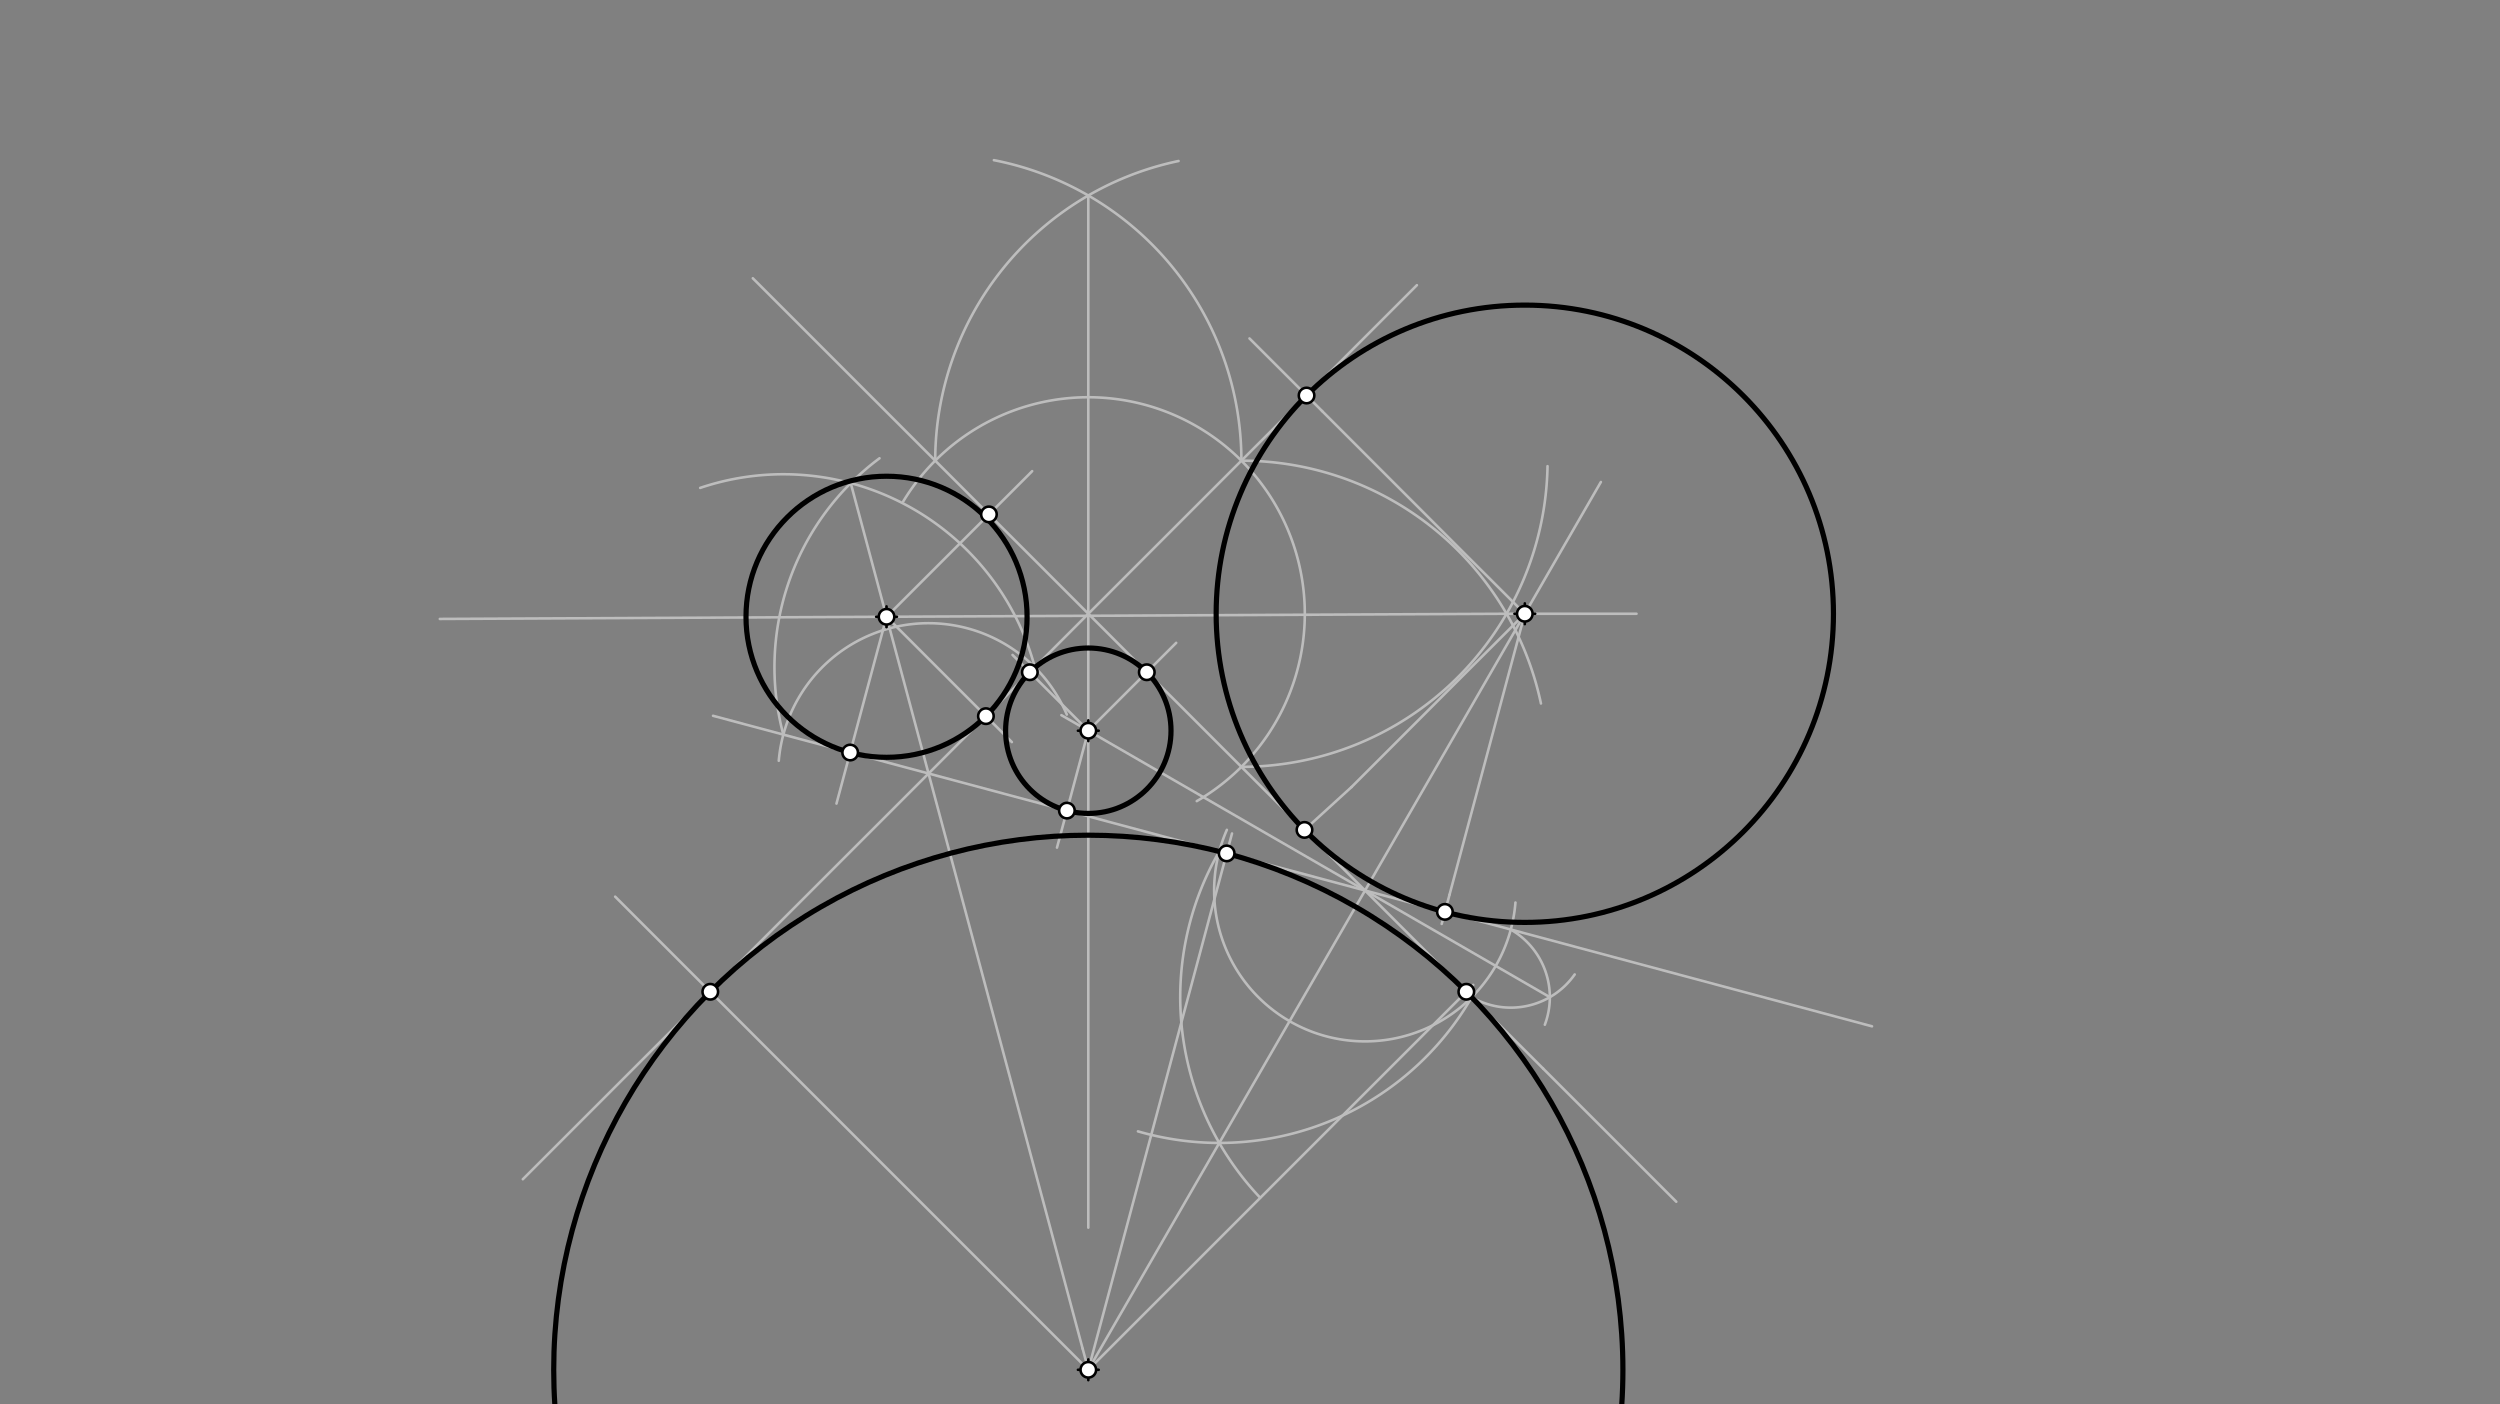 <svg xmlns="http://www.w3.org/2000/svg" class="svg--816" height="100%" preserveAspectRatio="xMidYMid meet" viewBox="0 0 963.78 541.417" width="100%"><rect x="0" y="0" width="963.78" height="541.417" fill="#808080" stroke="none"/><defs><marker id="marker-arrow" markerHeight="16" markerUnits="userSpaceOnUse" markerWidth="24" orient="auto-start-reverse" refX="24" refY="4" viewBox="0 0 24 8"><path d="M 0 0 L 24 4 L 0 8 z" stroke="inherit"></path></marker></defs><g class="aux-layer--949"><g class="element--733"><line stroke="#BDBDBD" stroke-dasharray="none" stroke-linecap="round" stroke-width="1" x1="594.889" x2="290.222" y1="411.944" y2="107.278"></line></g><g class="element--733"><line stroke="#BDBDBD" stroke-dasharray="none" stroke-linecap="round" stroke-width="1" x1="280.222" x2="546.222" y1="375.944" y2="109.944"></line></g><g class="element--733"><line stroke="#BDBDBD" stroke-dasharray="none" stroke-linecap="round" stroke-width="1" x1="274.889" x2="721.676" y1="275.944" y2="395.661"></line></g><g class="element--733"><line stroke="#BDBDBD" stroke-dasharray="none" stroke-linecap="round" stroke-width="1" x1="280.222" x2="201.556" y1="375.944" y2="454.611"></line></g><g class="element--733"><line stroke="#BDBDBD" stroke-dasharray="none" stroke-linecap="round" stroke-width="1" x1="594.889" x2="646.222" y1="411.944" y2="463.278"></line></g><g class="element--733"><path d="M 348.222 193.278 A 83.464 83.464 0 1 1 461.374 308.843" fill="none" stroke="#BDBDBD" stroke-dasharray="none" stroke-linecap="round" stroke-width="1"></path></g><g class="element--733"><path d="M 584.222 347.944 A 58.171 58.171 0 1 1 472.97 319.918" fill="none" stroke="#BDBDBD" stroke-dasharray="none" stroke-linecap="round" stroke-width="1"></path></g><g class="element--733"><path d="M 470.049 328.237 A 112.378 112.378 0 0 0 485.774 461.697" fill="none" stroke="#BDBDBD" stroke-dasharray="none" stroke-linecap="round" stroke-width="1"></path></g><g class="element--733"><path d="M 567.371 384.426 A 112.378 112.378 0 0 1 438.701 436.154" fill="none" stroke="#BDBDBD" stroke-dasharray="none" stroke-linecap="round" stroke-width="1"></path></g><g class="element--733"><path d="M 478.573 295.629 A 118.036 118.036 0 0 0 596.59 179.726" fill="none" stroke="#BDBDBD" stroke-dasharray="none" stroke-linecap="round" stroke-width="1"></path></g><g class="element--733"><path d="M 360.538 177.593 A 118.036 118.036 0 0 1 454.337 62.073" fill="none" stroke="#BDBDBD" stroke-dasharray="none" stroke-linecap="round" stroke-width="1"></path></g><g class="element--733"><path d="M 478.573 177.593 A 118.036 118.036 0 0 1 594.053 271.198" fill="none" stroke="#BDBDBD" stroke-dasharray="none" stroke-linecap="round" stroke-width="1"></path></g><g class="element--733"><path d="M 478.573 177.593 A 118.036 118.036 0 0 0 383.161 61.746" fill="none" stroke="#BDBDBD" stroke-dasharray="none" stroke-linecap="round" stroke-width="1"></path></g><g class="element--733"><line stroke="#BDBDBD" stroke-dasharray="none" stroke-linecap="round" stroke-width="1" x1="580.795" x2="169.556" y1="236.611" y2="238.611"></line></g><g class="element--733"><line stroke="#BDBDBD" stroke-dasharray="none" stroke-linecap="round" stroke-width="1" x1="419.556" x2="419.556" y1="75.371" y2="473.278"></line></g><g class="element--733"><path d="M 300.222 293.278 A 57.95 57.95 0 0 1 411.266 275.467" fill="none" stroke="#BDBDBD" stroke-dasharray="none" stroke-linecap="round" stroke-width="1"></path></g><g class="element--733"><path d="M 398.94 257.227 A 100.373 100.373 0 0 0 269.937 188.087" fill="none" stroke="#BDBDBD" stroke-dasharray="none" stroke-linecap="round" stroke-width="1"></path></g><g class="element--733"><path d="M 301.987 283.205 A 100.373 100.373 0 0 1 339.055 176.676" fill="none" stroke="#BDBDBD" stroke-dasharray="none" stroke-linecap="round" stroke-width="1"></path></g><g class="element--733"><line stroke="#BDBDBD" stroke-dasharray="none" stroke-linecap="round" stroke-width="1" x1="327.965" x2="417.372" y1="186.253" y2="519.923"></line></g><g class="element--733"><path d="M 582.426 358.349 A 30.111 30.111 0 0 1 595.552 395.033" fill="none" stroke="#BDBDBD" stroke-dasharray="none" stroke-linecap="round" stroke-width="1"></path></g><g class="element--733"><path d="M 567.371 384.426 A 30.111 30.111 0 0 0 607.059 375.668" fill="none" stroke="#BDBDBD" stroke-dasharray="none" stroke-linecap="round" stroke-width="1"></path></g><g class="element--733"><line stroke="#BDBDBD" stroke-dasharray="none" stroke-linecap="round" stroke-width="1" x1="597.482" x2="409.182" y1="384.426" y2="275.711"></line></g><g class="element--733"><line stroke="#BDBDBD" stroke-dasharray="none" stroke-linecap="round" stroke-width="1" x1="526.238" x2="617.156" y1="343.293" y2="185.817"></line></g><g class="element--733"><line stroke="#BDBDBD" stroke-dasharray="none" stroke-linecap="round" stroke-width="1" x1="526.238" x2="418.867" y1="343.293" y2="529.265"></line></g><g class="element--733"><line stroke="#BDBDBD" stroke-dasharray="none" stroke-linecap="round" stroke-width="1" x1="580.795" x2="630.889" y1="236.611" y2="236.611"></line></g><g class="element--733"><line stroke="#BDBDBD" stroke-dasharray="none" stroke-linecap="round" stroke-width="1" x1="417.372" x2="419.857" y1="519.923" y2="529.197"></line></g><g class="element--733"><line stroke="#BDBDBD" stroke-dasharray="none" stroke-linecap="round" stroke-width="1" x1="419.556" x2="407.479" y1="281.7" y2="326.769"></line></g><g class="element--733"><line stroke="#BDBDBD" stroke-dasharray="none" stroke-linecap="round" stroke-width="1" x1="419.556" x2="453.433" y1="281.7" y2="247.822"></line></g><g class="element--733"><line stroke="#BDBDBD" stroke-dasharray="none" stroke-linecap="round" stroke-width="1" x1="419.556" x2="390.344" y1="281.7" y2="252.489"></line></g><g class="element--733"><line stroke="#BDBDBD" stroke-dasharray="none" stroke-linecap="round" stroke-width="1" x1="587.83" x2="509.693" y1="236.611" y2="158.474"></line></g><g class="element--733"><line stroke="#BDBDBD" stroke-dasharray="none" stroke-linecap="round" stroke-width="1" x1="587.83" x2="558.814" y1="236.611" y2="344.901"></line></g><g class="element--733"><line stroke="#BDBDBD" stroke-dasharray="none" stroke-linecap="round" stroke-width="1" x1="587.83" x2="521.026" y1="236.611" y2="303.415"></line></g><g class="element--733"><line stroke="#BDBDBD" stroke-dasharray="none" stroke-linecap="round" stroke-width="1" x1="341.77" x2="397.911" y1="237.774" y2="181.633"></line></g><g class="element--733"><line stroke="#BDBDBD" stroke-dasharray="none" stroke-linecap="round" stroke-width="1" x1="509.693" x2="481.693" y1="158.474" y2="130.474"></line></g><g class="element--733"><line stroke="#BDBDBD" stroke-dasharray="none" stroke-linecap="round" stroke-width="1" x1="521.026" x2="502.892" y1="303.415" y2="319.942"></line></g><g class="element--733"><line stroke="#BDBDBD" stroke-dasharray="none" stroke-linecap="round" stroke-width="1" x1="558.814" x2="555.79" y1="344.901" y2="356.186"></line></g><g class="element--733"><line stroke="#BDBDBD" stroke-dasharray="none" stroke-linecap="round" stroke-width="1" x1="341.77" x2="322.475" y1="237.774" y2="309.786"></line></g><g class="element--733"><line stroke="#BDBDBD" stroke-dasharray="none" stroke-linecap="round" stroke-width="1" x1="341.77" x2="390.082" y1="237.774" y2="286.085"></line></g><g class="element--733"><line stroke="#BDBDBD" stroke-dasharray="none" stroke-linecap="round" stroke-width="1" x1="419.556" x2="237.159" y1="528.072" y2="345.675"></line></g><g class="element--733"><line stroke="#BDBDBD" stroke-dasharray="none" stroke-linecap="round" stroke-width="1" x1="419.556" x2="567.953" y1="528.072" y2="379.675"></line></g><g class="element--733"><line stroke="#BDBDBD" stroke-dasharray="none" stroke-linecap="round" stroke-width="1" x1="419.556" x2="474.954" y1="528.072" y2="321.321"></line></g></g><g class="main-layer--75a"><g class="element--733"><g class="center--a87"><line x1="415.556" y1="281.7" x2="423.556" y2="281.7" stroke="#000000" stroke-width="1" stroke-linecap="round"></line><line x1="419.556" y1="277.7" x2="419.556" y2="285.7" stroke="#000000" stroke-width="1" stroke-linecap="round"></line><circle class="hit--87b" cx="419.556" cy="281.7" r="4" stroke="none" fill="transparent"></circle></g><circle cx="419.556" cy="281.7" fill="none" r="31.883" stroke="#000000" stroke-dasharray="none" stroke-width="2"></circle></g><g class="element--733"><g class="center--a87"><line x1="583.83" y1="236.611" x2="591.83" y2="236.611" stroke="#000000" stroke-width="1" stroke-linecap="round"></line><line x1="587.83" y1="232.611" x2="587.83" y2="240.611" stroke="#000000" stroke-width="1" stroke-linecap="round"></line><circle class="hit--87b" cx="587.83" cy="236.611" r="4" stroke="none" fill="transparent"></circle></g><circle cx="587.83" cy="236.611" fill="none" r="118.988" stroke="#000000" stroke-dasharray="none" stroke-width="2"></circle></g><g class="element--733"><g class="center--a87"><line x1="337.77" y1="237.774" x2="345.77" y2="237.774" stroke="#000000" stroke-width="1" stroke-linecap="round"></line><line x1="341.77" y1="233.774" x2="341.77" y2="241.774" stroke="#000000" stroke-width="1" stroke-linecap="round"></line><circle class="hit--87b" cx="341.77" cy="237.774" r="4" stroke="none" fill="transparent"></circle></g><circle cx="341.77" cy="237.774" fill="none" r="54.18" stroke="#000000" stroke-dasharray="none" stroke-width="2"></circle></g><g class="element--733"><g class="center--a87"><line x1="415.556" y1="528.072" x2="423.556" y2="528.072" stroke="#000000" stroke-width="1" stroke-linecap="round"></line><line x1="419.556" y1="524.072" x2="419.556" y2="532.072" stroke="#000000" stroke-width="1" stroke-linecap="round"></line><circle class="hit--87b" cx="419.556" cy="528.072" r="4" stroke="none" fill="transparent"></circle></g><circle cx="419.556" cy="528.072" fill="none" r="206.094" stroke="#000000" stroke-dasharray="none" stroke-width="2"></circle></g><g class="element--733"><circle cx="419.556" cy="281.7" r="3" stroke="#000000" stroke-width="1" fill="#ffffff"></circle>}</g><g class="element--733"><circle cx="587.83" cy="236.611" r="3" stroke="#000000" stroke-width="1" fill="#ffffff"></circle>}</g><g class="element--733"><circle cx="341.77" cy="237.774" r="3" stroke="#000000" stroke-width="1" fill="#ffffff"></circle>}</g><g class="element--733"><circle cx="419.556" cy="528.072" r="3" stroke="#000000" stroke-width="1" fill="#ffffff"></circle>}</g><g class="element--733"><circle cx="397.011" cy="259.156" r="3" stroke="#000000" stroke-width="1" fill="#ffffff"></circle>}</g><g class="element--733"><circle cx="411.304" cy="312.497" r="3" stroke="#000000" stroke-width="1" fill="#ffffff"></circle>}</g><g class="element--733"><circle cx="442.1" cy="259.156" r="3" stroke="#000000" stroke-width="1" fill="#ffffff"></circle>}</g><g class="element--733"><circle cx="381.244" cy="198.3" r="3" stroke="#000000" stroke-width="1" fill="#ffffff"></circle>}</g><g class="element--733"><circle cx="503.693" cy="152.474" r="3" stroke="#000000" stroke-width="1" fill="#ffffff"></circle>}</g><g class="element--733"><circle cx="502.892" cy="319.942" r="3" stroke="#000000" stroke-width="1" fill="#ffffff"></circle>}</g><g class="element--733"><circle cx="557.034" cy="351.545" r="3" stroke="#000000" stroke-width="1" fill="#ffffff"></circle>}</g><g class="element--733"><circle cx="327.747" cy="290.108" r="3" stroke="#000000" stroke-width="1" fill="#ffffff"></circle>}</g><g class="element--733"><circle cx="380.082" cy="276.085" r="3" stroke="#000000" stroke-width="1" fill="#ffffff"></circle>}</g><g class="element--733"><circle cx="273.825" cy="382.341" r="3" stroke="#000000" stroke-width="1" fill="#ffffff"></circle>}</g><g class="element--733"><circle cx="472.897" cy="329" r="3" stroke="#000000" stroke-width="1" fill="#ffffff"></circle>}</g><g class="element--733"><circle cx="565.286" cy="382.341" r="3" stroke="#000000" stroke-width="1" fill="#ffffff"></circle>}</g></g><g class="snaps-layer--ac6"></g><g class="temp-layer--52d"></g></svg>